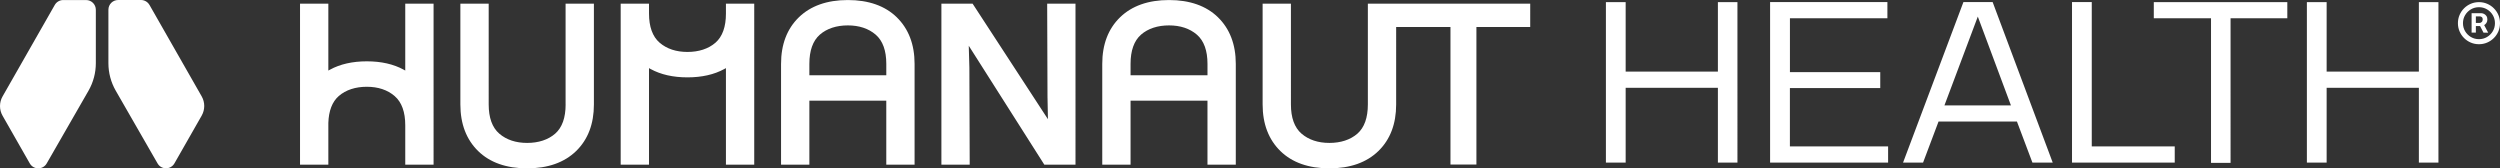 <?xml version="1.0" encoding="UTF-8"?> <svg xmlns="http://www.w3.org/2000/svg" id="Layer_1" version="1.1" viewBox="0 0 1465.56 98.69"><rect x="0" y="0" width="1465.56" height="98.69" fill="#333333" stroke="none"/><!-- Generator: Adobe Illustrator 29.8.1, SVG Export Plug-In . SVG Version: 2.1.1 Build 2) --><defs><style> .st0 { fill: #fff; } </style></defs><path class="st0" d="M1007.07,41.98h-54.07V1.24h-11.58v94.08h11.58v-43.85h54.07v43.85h11.46V1.24h-11.46v40.73ZM1049.3,51.63h52.95v-9.35h-52.95V10.71h57.14V1.23h-68.77v94.08h69.18v-9.48h-57.57v-34.2h.02ZM1226.24,1.23h-11.58v94.08h60.22v-9.48h-48.64V1.23ZM1151,1.23l-35.38,94.08h11.73l9.07-24.06h45.96l9.07,24.06h11.9L1168.14,1.23h-17.16.02ZM1139.88,61.77l19.56-52.05,19.41,52.05h-38.97ZM1418,41.98h-54.07V1.24h-11.58v94.08h11.58v-43.85h54.07v43.85h11.47V1.24h-11.47v40.73ZM1262.61,10.72h33.54v84.74h11.46V10.72h33.27V1.24h-78.27v9.48ZM237.58,41.36l-.98-.54c-5.92-3.23-13.13-4.87-21.57-4.87s-15.65,1.65-21.57,4.88l-.98.54V2.16h-16.6v94.39h16.6v-24.48c.22-7.04,2.24-12.39,6.12-15.78,4.17-3.61,9.82-5.42,16.42-5.42s12.12,1.81,16.33,5.45c4.17,3.59,6.22,9.4,6.22,17.1v23.13h16.6V2.16h-16.6v39.21ZM331.58,61.23c0,7.72-2.01,13.53-6.14,17.13-4.14,3.61-9.81,5.42-16.41,5.42s-12.12-1.81-16.33-5.43c-4.17-3.59-6.22-9.4-6.22-17.1V2.16h-16.6v59.09c0,11.42,3.54,20.58,10.42,27.3,6.86,6.71,16.52,10.14,28.72,10.14s21.84-3.45,28.72-10.14c6.91-6.72,10.42-15.87,10.42-27.3V2.16h-16.6v59.09h0ZM87.61,2.88c-1.02-1.78-2.91-2.88-4.96-2.88h-13.4c-3.15,0-5.7,2.55-5.7,5.7v31.33c0,5.67,1.48,11.24,4.31,16.15l24.5,42.61c2.2,3.83,7.71,3.81,9.9-.02l15.97-27.98c2-3.51,2-7.81,0-11.3L87.62,2.87h-.01ZM50.47.02h-13.4c-2.05,0-3.94,1.1-4.96,2.88L1.5,56.53c-2,3.51-2,7.81,0,11.3l15.97,27.98c2.19,3.83,7.7,3.84,9.9.01l24.5-42.61c2.82-4.91,4.31-10.49,4.31-16.15V5.73C56.18,2.58,53.63.03,50.48.03l-.02-.02ZM801.87,61.23c0,7.72-2.02,13.53-6.14,17.13-4.14,3.61-9.81,5.42-16.41,5.42s-12.12-1.81-16.33-5.43c-4.17-3.59-6.22-9.4-6.22-17.1V2.16h-16.59v59.09c0,11.42,3.54,20.58,10.42,27.3,6.87,6.71,16.52,10.14,28.72,10.14s21.84-3.45,28.72-10.14c6.91-6.72,10.42-15.87,10.42-27.3V15.82h31.84v80.62h15.21V15.82h31.54V2.16h-95.18v59.09h0ZM425.56,7.98c0,7.67-2.03,13.48-6.14,17.05-4.14,3.6-9.81,5.42-16.41,5.42s-12.12-1.81-16.33-5.43c-4.17-3.59-6.22-9.4-6.22-17.11V2.14h-16.6v94.39h16.6v-56.59l.98.54c5.92,3.23,13.13,4.87,21.57,4.87s15.67-1.65,21.57-4.88l.98-.54v56.6h16.59V2.14h-16.59v5.84ZM714.03,10.15C707.16,3.45,697.51.02,685.31.02s-21.84,3.45-28.72,10.14c-6.91,6.72-10.42,15.87-10.42,27.3v59.09h16.59v-37.52h45.09v37.52h16.6v-59.09c0-11.41-3.54-20.58-10.42-27.3ZM707.85,44.13h-45.09v-6.69c0-7.71,2.02-13.52,6.14-17.13,4.14-3.61,9.81-5.42,16.41-5.42s12.12,1.81,16.33,5.43c4.17,3.59,6.22,9.4,6.22,17.1v6.69h0ZM614.08,57.27l.24,12.6L570.16,2.14h-18.29v94.39h16.59l-.19-56.89-.36-12.82,44.29,69.7h18.28V2.14h-16.6l.19,55.12ZM525.73,10.15C518.87,3.45,509.21.02,497.01.02s-21.84,3.45-28.72,10.14c-6.91,6.72-10.42,15.87-10.42,27.3v59.09h16.6v-37.52h45.09v37.52h16.59v-59.09c0-11.41-3.54-20.58-10.42-27.3ZM519.56,44.13h-45.09v-6.69c0-7.71,2.02-13.52,6.14-17.13,4.14-3.61,9.81-5.42,16.41-5.42s12.12,1.81,16.33,5.43c4.17,3.59,6.22,9.4,6.22,17.11v6.69Z"></path><path class="st0" d="M1448.91,19.14V7.75h5.76c.47,0,.97.13,1.52.4.54.26,1,.66,1.38,1.2.39.53.59,1.21.59,2.04s-.2,1.54-.6,2.13c-.4.58-.89,1.01-1.47,1.31-.56.3-1.1.45-1.6.45h-4.16v-1.85h3.39c.34,0,.7-.17,1.09-.51.4-.34.61-.85.61-1.53s-.21-1.17-.61-1.42c-.39-.25-.73-.37-1.03-.37h-2.37v9.53h-2.5ZM1455.79,13.77l2.83,5.37h-2.74l-2.78-5.37h2.69ZM1453.23,25.92c-1.71,0-3.31-.32-4.8-.96-1.49-.64-2.8-1.52-3.93-2.65-1.13-1.13-2.02-2.44-2.65-3.93-.64-1.49-.96-3.09-.96-4.79s.32-3.31.96-4.8c.63-1.49,1.52-2.8,2.65-3.93,1.13-1.13,2.44-2.01,3.93-2.65,1.49-.64,3.09-.96,4.8-.96s3.3.32,4.79.96c1.49.64,2.8,1.52,3.93,2.65,1.13,1.13,2.02,2.44,2.66,3.93.63,1.49.95,3.09.95,4.8s-.32,3.31-.95,4.79c-.64,1.49-1.53,2.8-2.66,3.93-1.13,1.13-2.44,2.01-3.93,2.65-1.49.64-3.09.96-4.79.96ZM1453.23,22.96c1.72,0,3.3-.42,4.71-1.26,1.42-.84,2.55-1.97,3.4-3.39.84-1.42,1.26-2.99,1.26-4.72s-.42-3.3-1.26-4.72c-.85-1.42-1.98-2.55-3.4-3.39-1.41-.84-2.99-1.26-4.71-1.26s-3.3.42-4.72,1.26c-1.42.84-2.55,1.97-3.4,3.39-.84,1.42-1.26,2.99-1.26,4.72s.42,3.3,1.26,4.72c.85,1.42,1.98,2.55,3.4,3.39,1.42.84,2.99,1.26,4.72,1.26Z"></path></svg> 